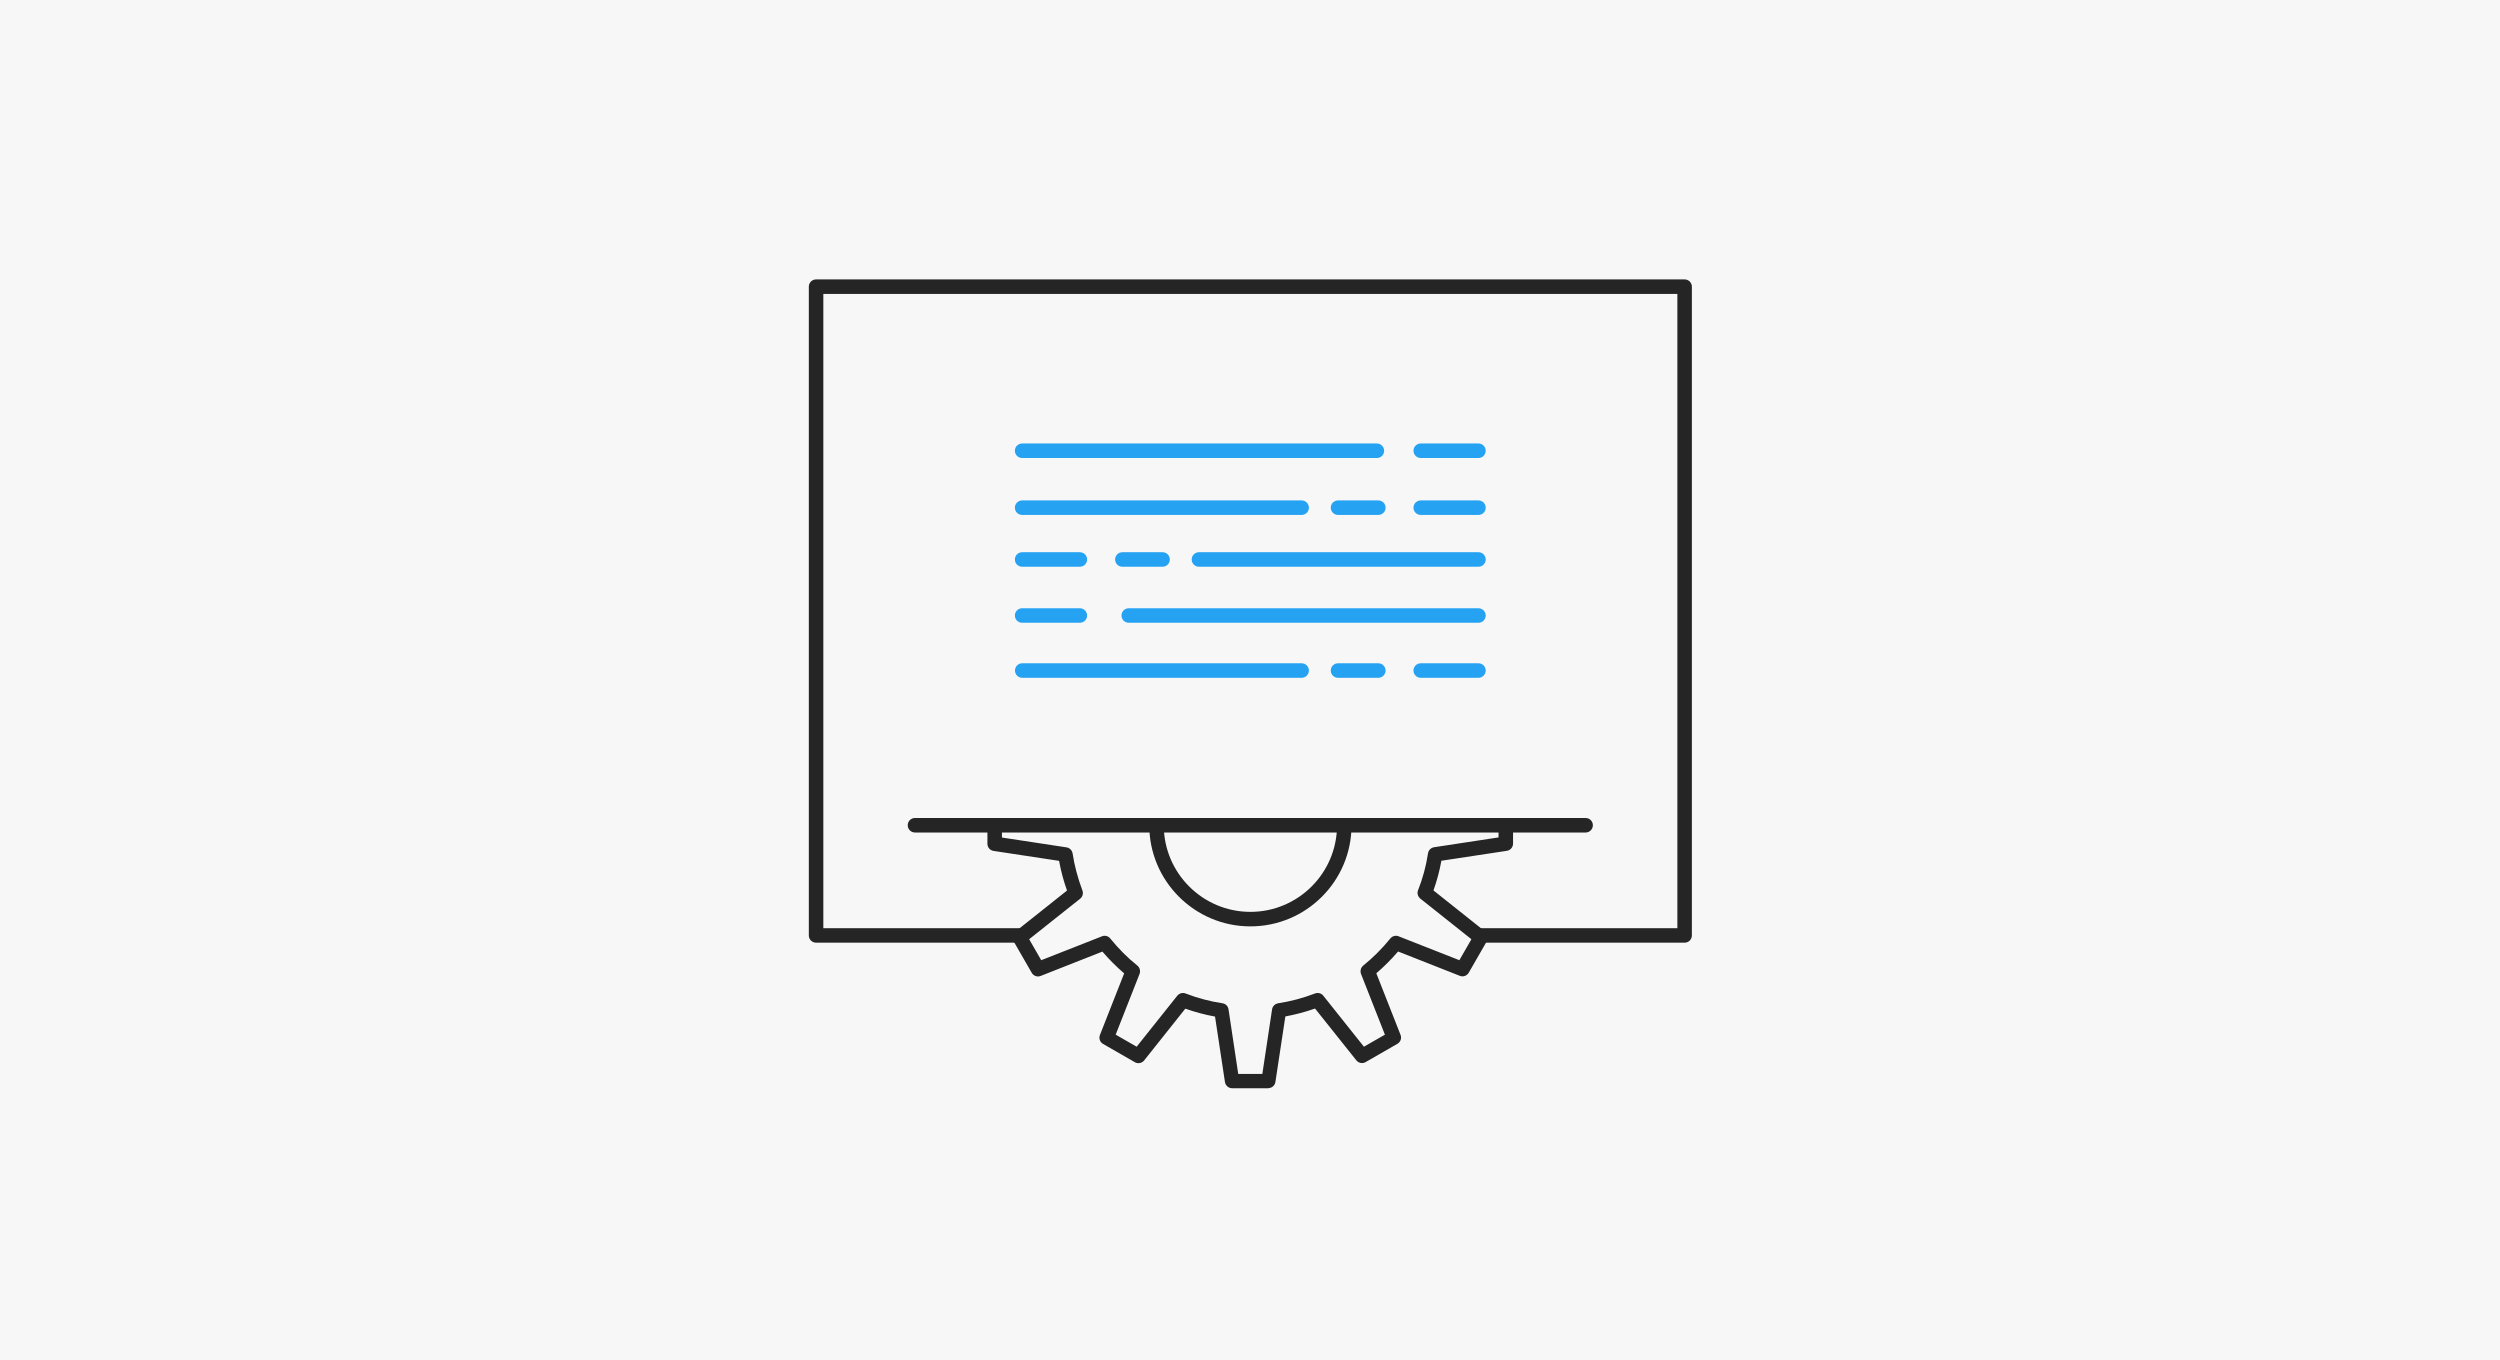 <svg width="340" height="185" viewBox="0 0 340 185" fill="none" xmlns="http://www.w3.org/2000/svg">
<rect width="340" height="185" fill="#F7F7F8"/>
<path d="M229.108 128.204H201.434C200.887 128.204 200.447 127.764 200.447 127.217C200.447 126.671 200.887 126.231 201.434 126.231H228.122V39.974H111.974V126.231H138.646C139.193 126.231 139.633 126.671 139.633 127.217C139.633 127.764 139.193 128.204 138.646 128.204H110.987C110.44 128.204 110 127.764 110 127.217V38.987C110 38.44 110.44 38 110.987 38H229.108C229.655 38 230.095 38.44 230.095 38.987V127.217C230.095 127.764 229.655 128.204 229.108 128.204Z" fill="#252525"/>
<path d="M172.545 148H167.565C167.08 148 166.67 147.635 166.594 147.165L165.243 138.254C163.876 138.011 162.525 137.646 161.205 137.176L155.603 144.22C155.299 144.599 154.753 144.706 154.343 144.463L150.016 141.973C149.591 141.73 149.409 141.214 149.591 140.759L152.886 132.379C151.853 131.498 150.851 130.496 149.925 129.418L141.53 132.728C141.075 132.91 140.559 132.728 140.316 132.303L137.826 127.976C137.583 127.551 137.69 127.02 138.069 126.716L145.113 121.115C144.642 119.779 144.278 118.428 144.035 117.076L135.124 115.725C134.638 115.649 134.289 115.24 134.289 114.754V112.264C134.289 111.718 134.729 111.277 135.276 111.277C135.822 111.277 136.263 111.718 136.263 112.264V113.904L145.037 115.24C145.462 115.3 145.796 115.634 145.872 116.059C146.13 117.744 146.585 119.445 147.208 121.099C147.36 121.494 147.238 121.95 146.904 122.223L139.967 127.733L141.606 130.587L149.865 127.339C150.259 127.172 150.715 127.293 150.988 127.627C152.126 129.024 153.356 130.269 154.677 131.316C155.011 131.589 155.132 132.045 154.98 132.455L151.732 140.713L154.586 142.352L160.112 135.415C160.385 135.081 160.84 134.959 161.235 135.111C162.874 135.749 164.56 136.189 166.26 136.447C166.685 136.508 167.019 136.842 167.08 137.282L168.4 146.057H171.679L173 137.282C173.061 136.857 173.395 136.523 173.82 136.447C175.52 136.189 177.22 135.734 178.845 135.111C179.239 134.959 179.71 135.081 179.968 135.415L185.494 142.352L188.348 140.713L185.099 132.455C184.947 132.06 185.069 131.589 185.403 131.316C186.708 130.269 187.953 129.024 189.092 127.627C189.365 127.293 189.82 127.172 190.215 127.339L198.473 130.587L200.113 127.733L193.16 122.208C192.826 121.934 192.69 121.479 192.857 121.069C193.494 119.46 193.95 117.775 194.208 116.059C194.268 115.634 194.602 115.3 195.027 115.224L203.802 113.889V112.249C203.802 111.702 204.242 111.262 204.789 111.262C205.335 111.262 205.775 111.702 205.775 112.249V114.739C205.775 115.224 205.411 115.634 204.94 115.71L196.029 117.061C195.786 118.428 195.422 119.779 194.951 121.099L201.995 126.701C202.375 127.005 202.481 127.536 202.238 127.961L199.749 132.288C199.506 132.713 198.99 132.895 198.534 132.713L190.139 129.403C189.213 130.481 188.211 131.483 187.179 132.364L190.473 140.743C190.655 141.199 190.473 141.715 190.048 141.958L185.722 144.447C185.296 144.69 184.765 144.584 184.462 144.205L178.845 137.161C177.524 137.631 176.173 137.98 174.807 138.238L173.455 147.15C173.38 147.635 172.97 147.985 172.484 147.985L172.545 148ZM170.055 125.988C162.465 125.988 156.301 119.809 156.301 112.234C156.301 111.687 156.741 111.247 157.288 111.247C157.834 111.247 158.275 111.687 158.275 112.234C158.275 118.731 163.558 124.014 170.055 124.014C176.552 124.014 181.835 118.731 181.835 112.234C181.835 111.687 182.276 111.247 182.822 111.247C183.369 111.247 183.809 111.687 183.809 112.234C183.809 119.824 177.645 125.988 170.055 125.988Z" fill="#252525"/>
<path d="M215.658 113.221H124.437C123.89 113.221 123.45 112.78 123.45 112.234C123.45 111.687 123.89 111.247 124.437 111.247H215.643C216.19 111.247 216.63 111.687 216.63 112.234C216.63 112.78 216.19 113.221 215.643 113.221H215.658Z" fill="#252525"/>
<path d="M187.255 62.289H139.01C138.464 62.289 138.024 61.849 138.024 61.302C138.024 60.756 138.464 60.315 139.01 60.315H187.255C187.801 60.315 188.242 60.756 188.242 61.302C188.242 61.849 187.801 62.289 187.255 62.289Z" fill="#25A2F1"/>
<path d="M201.069 62.289H193.221C192.674 62.289 192.234 61.849 192.234 61.302C192.234 60.756 192.674 60.315 193.221 60.315H201.069C201.616 60.315 202.056 60.756 202.056 61.302C202.056 61.849 201.616 62.289 201.069 62.289Z" fill="#25A2F1"/>
<path d="M177.023 70.031H139.01C138.464 70.031 138.024 69.591 138.024 69.044C138.024 68.498 138.464 68.058 139.01 68.058H177.023C177.57 68.058 178.01 68.498 178.01 69.044C178.01 69.591 177.57 70.031 177.023 70.031Z" fill="#25A2F1"/>
<path d="M201.069 70.031H193.221C192.674 70.031 192.234 69.591 192.234 69.044C192.234 68.498 192.674 68.058 193.221 68.058H201.069C201.616 68.058 202.056 68.498 202.056 69.044C202.056 69.591 201.616 70.031 201.069 70.031Z" fill="#25A2F1"/>
<path d="M187.452 70.031H181.972C181.425 70.031 180.985 69.591 180.985 69.044C180.985 68.498 181.425 68.058 181.972 68.058H187.452C187.999 68.058 188.439 68.498 188.439 69.044C188.439 69.591 187.999 70.031 187.452 70.031Z" fill="#25A2F1"/>
<path d="M201.069 77.076H163.057C162.51 77.076 162.07 76.636 162.07 76.089C162.07 75.543 162.51 75.103 163.057 75.103H201.069C201.616 75.103 202.056 75.543 202.056 76.089C202.056 76.636 201.616 77.076 201.069 77.076Z" fill="#25A2F1"/>
<path d="M146.859 77.076H139.01C138.464 77.076 138.024 76.636 138.024 76.089C138.024 75.543 138.464 75.103 139.01 75.103H146.859C147.405 75.103 147.846 75.543 147.846 76.089C147.846 76.636 147.405 77.076 146.859 77.076Z" fill="#25A2F1"/>
<path d="M158.108 77.076H152.643C152.096 77.076 151.656 76.636 151.656 76.089C151.656 75.543 152.096 75.103 152.643 75.103H158.108C158.654 75.103 159.095 75.543 159.095 76.089C159.095 76.636 158.654 77.076 158.108 77.076Z" fill="#25A2F1"/>
<path d="M201.069 84.695H153.508C152.961 84.695 152.521 84.255 152.521 83.708C152.521 83.162 152.961 82.722 153.508 82.722H201.069C201.616 82.722 202.056 83.162 202.056 83.708C202.056 84.255 201.616 84.695 201.069 84.695Z" fill="#25A2F1"/>
<path d="M146.859 84.695H139.01C138.464 84.695 138.024 84.255 138.024 83.708C138.024 83.162 138.464 82.722 139.01 82.722H146.859C147.405 82.722 147.846 83.162 147.846 83.708C147.846 84.255 147.405 84.695 146.859 84.695Z" fill="#25A2F1"/>
<path d="M177.023 92.18H139.026C138.479 92.18 138.039 91.739 138.039 91.193C138.039 90.646 138.479 90.206 139.026 90.206H177.023C177.57 90.206 178.01 90.646 178.01 91.193C178.01 91.739 177.57 92.18 177.023 92.18Z" fill="#25A2F1"/>
<path d="M201.069 92.18H193.221C192.674 92.18 192.234 91.739 192.234 91.193C192.234 90.646 192.674 90.206 193.221 90.206H201.069C201.616 90.206 202.056 90.646 202.056 91.193C202.056 91.739 201.616 92.18 201.069 92.18Z" fill="#25A2F1"/>
<path d="M187.452 92.18H181.972C181.425 92.18 180.985 91.739 180.985 91.193C180.985 90.646 181.425 90.206 181.972 90.206H187.452C187.999 90.206 188.439 90.646 188.439 91.193C188.439 91.739 187.999 92.18 187.452 92.18Z" fill="#25A2F1"/>
</svg>
